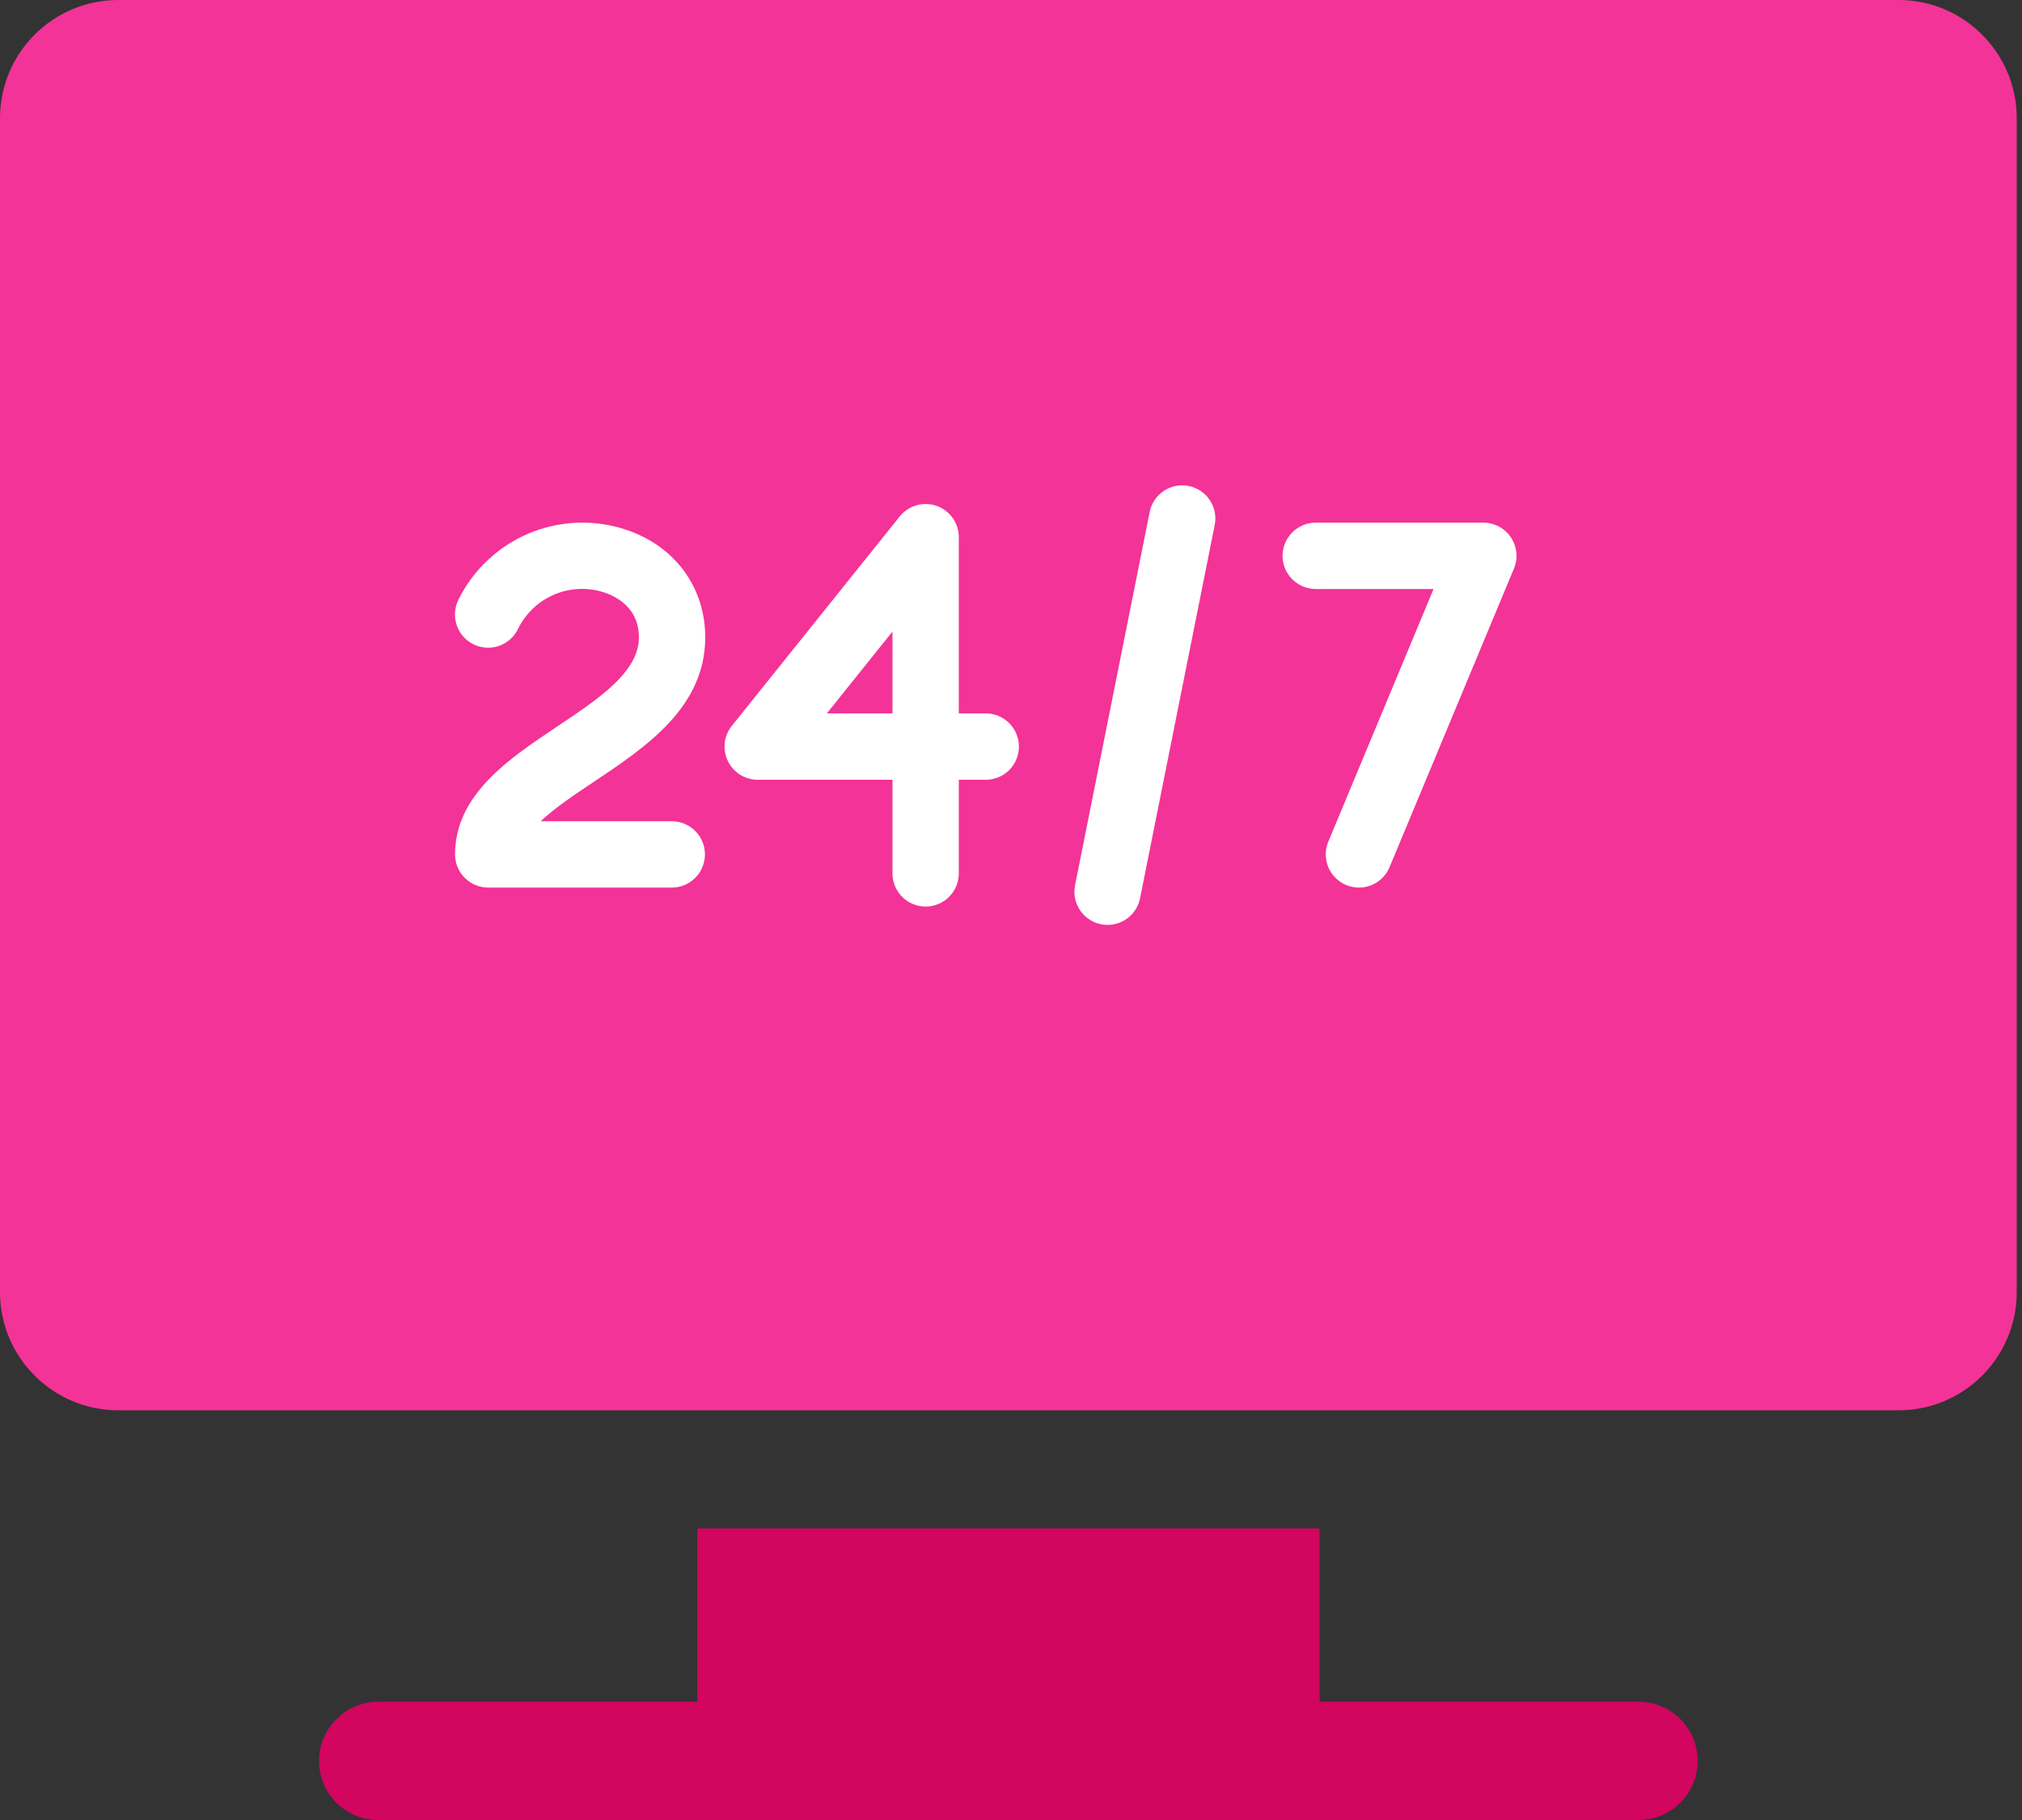 <svg width="60" height="54" viewBox="0 0 60 54" fill="none" xmlns="http://www.w3.org/2000/svg">
<rect x="0" y="0" width="60" height="54" fill="#333333" stroke="none"/>
<path d="M56.338 0H3.506C1.573 0 0 1.573 0 3.506V38.338C0 40.271 1.573 41.844 3.506 41.844H56.338C58.271 41.844 59.844 40.271 59.844 38.338V3.506C59.844 1.573 58.271 0 56.338 0Z" fill="#F33397"/>
<path d="M48.623 50.493H39.156V45.351H20.688V50.493H11.221C10.253 50.493 9.468 51.279 9.468 52.247C9.468 53.215 10.253 54 11.221 54H48.623C49.591 54 50.377 53.215 50.377 52.247C50.377 51.279 49.591 50.493 48.623 50.493Z" fill="#D2055F"/>
<path d="M20.927 18.91C20.927 17.297 19.866 16.005 18.225 15.617C17.323 15.403 16.375 15.502 15.536 15.896C14.698 16.291 14.017 16.957 13.606 17.788C13.548 17.904 13.512 18.03 13.503 18.16C13.493 18.289 13.509 18.419 13.55 18.542C13.59 18.665 13.655 18.779 13.74 18.878C13.825 18.976 13.928 19.056 14.044 19.114C14.16 19.172 14.287 19.206 14.416 19.216C14.545 19.225 14.675 19.208 14.798 19.167C14.921 19.125 15.035 19.06 15.133 18.974C15.23 18.889 15.31 18.785 15.367 18.669C15.578 18.233 15.931 17.882 16.369 17.675C16.807 17.468 17.302 17.418 17.772 17.533C18.051 17.599 18.959 17.892 18.959 18.91C18.959 19.937 17.773 20.729 16.517 21.567C15.104 22.511 13.503 23.58 13.503 25.351C13.503 25.612 13.606 25.862 13.791 26.047C13.976 26.231 14.226 26.335 14.487 26.335H19.943C20.202 26.332 20.45 26.228 20.633 26.043C20.815 25.859 20.918 25.61 20.918 25.351C20.918 25.091 20.815 24.842 20.633 24.658C20.45 24.474 20.202 24.369 19.943 24.366H16.043C16.456 23.976 17.038 23.586 17.61 23.204C19.165 22.166 20.927 20.99 20.927 18.91Z" fill="white"/>
<path d="M30.235 22.151C30.235 21.89 30.131 21.64 29.947 21.456C29.762 21.271 29.512 21.167 29.251 21.167H28.451V15.938C28.451 15.734 28.388 15.535 28.27 15.369C28.152 15.203 27.985 15.077 27.793 15.01C27.601 14.942 27.392 14.936 27.196 14.992C27 15.048 26.826 15.163 26.699 15.322L21.716 21.536C21.6 21.681 21.527 21.855 21.506 22.04C21.485 22.224 21.517 22.41 21.597 22.577C21.677 22.745 21.803 22.886 21.96 22.985C22.117 23.083 22.298 23.136 22.484 23.136H26.483V25.904C26.481 26.034 26.506 26.163 26.555 26.284C26.604 26.404 26.676 26.514 26.767 26.606C26.859 26.699 26.968 26.772 27.088 26.822C27.208 26.872 27.337 26.898 27.467 26.898C27.597 26.898 27.726 26.872 27.846 26.822C27.966 26.772 28.075 26.699 28.166 26.606C28.258 26.514 28.33 26.404 28.379 26.284C28.428 26.163 28.452 26.034 28.451 25.904V23.136H29.251C29.512 23.136 29.762 23.032 29.947 22.848C30.132 22.663 30.235 22.413 30.235 22.151ZM26.483 21.167H24.535L26.483 18.739V21.167Z" fill="white"/>
<path d="M35.274 14.419C35.147 14.394 35.016 14.393 34.889 14.418C34.762 14.443 34.642 14.493 34.534 14.565C34.426 14.637 34.334 14.729 34.262 14.836C34.19 14.944 34.14 15.065 34.115 15.191L31.901 26.265C31.849 26.521 31.902 26.787 32.047 27.004C32.191 27.221 32.417 27.372 32.672 27.423C32.736 27.436 32.801 27.442 32.866 27.442C33.094 27.442 33.314 27.363 33.49 27.219C33.665 27.075 33.786 26.874 33.83 26.651L36.045 15.578C36.071 15.451 36.071 15.321 36.046 15.194C36.021 15.067 35.971 14.946 35.899 14.839C35.828 14.731 35.736 14.639 35.628 14.567C35.521 14.495 35.4 14.445 35.274 14.419Z" fill="white"/>
<path d="M40.324 26.335C40.519 26.335 40.709 26.277 40.87 26.17C41.032 26.062 41.158 25.909 41.233 25.729L44.924 16.87C44.987 16.721 45.011 16.558 44.996 16.397C44.98 16.235 44.925 16.081 44.835 15.946C44.745 15.811 44.623 15.7 44.48 15.624C44.337 15.547 44.178 15.507 44.016 15.507H39.033C38.773 15.51 38.526 15.615 38.343 15.799C38.16 15.983 38.058 16.232 38.058 16.492C38.058 16.751 38.16 17 38.343 17.184C38.526 17.369 38.773 17.473 39.033 17.476H42.539L39.416 24.972C39.354 25.122 39.33 25.284 39.346 25.445C39.361 25.607 39.416 25.761 39.506 25.896C39.596 26.031 39.718 26.142 39.86 26.218C40.003 26.295 40.162 26.335 40.324 26.335V26.335Z" fill="white"/>
</svg>
